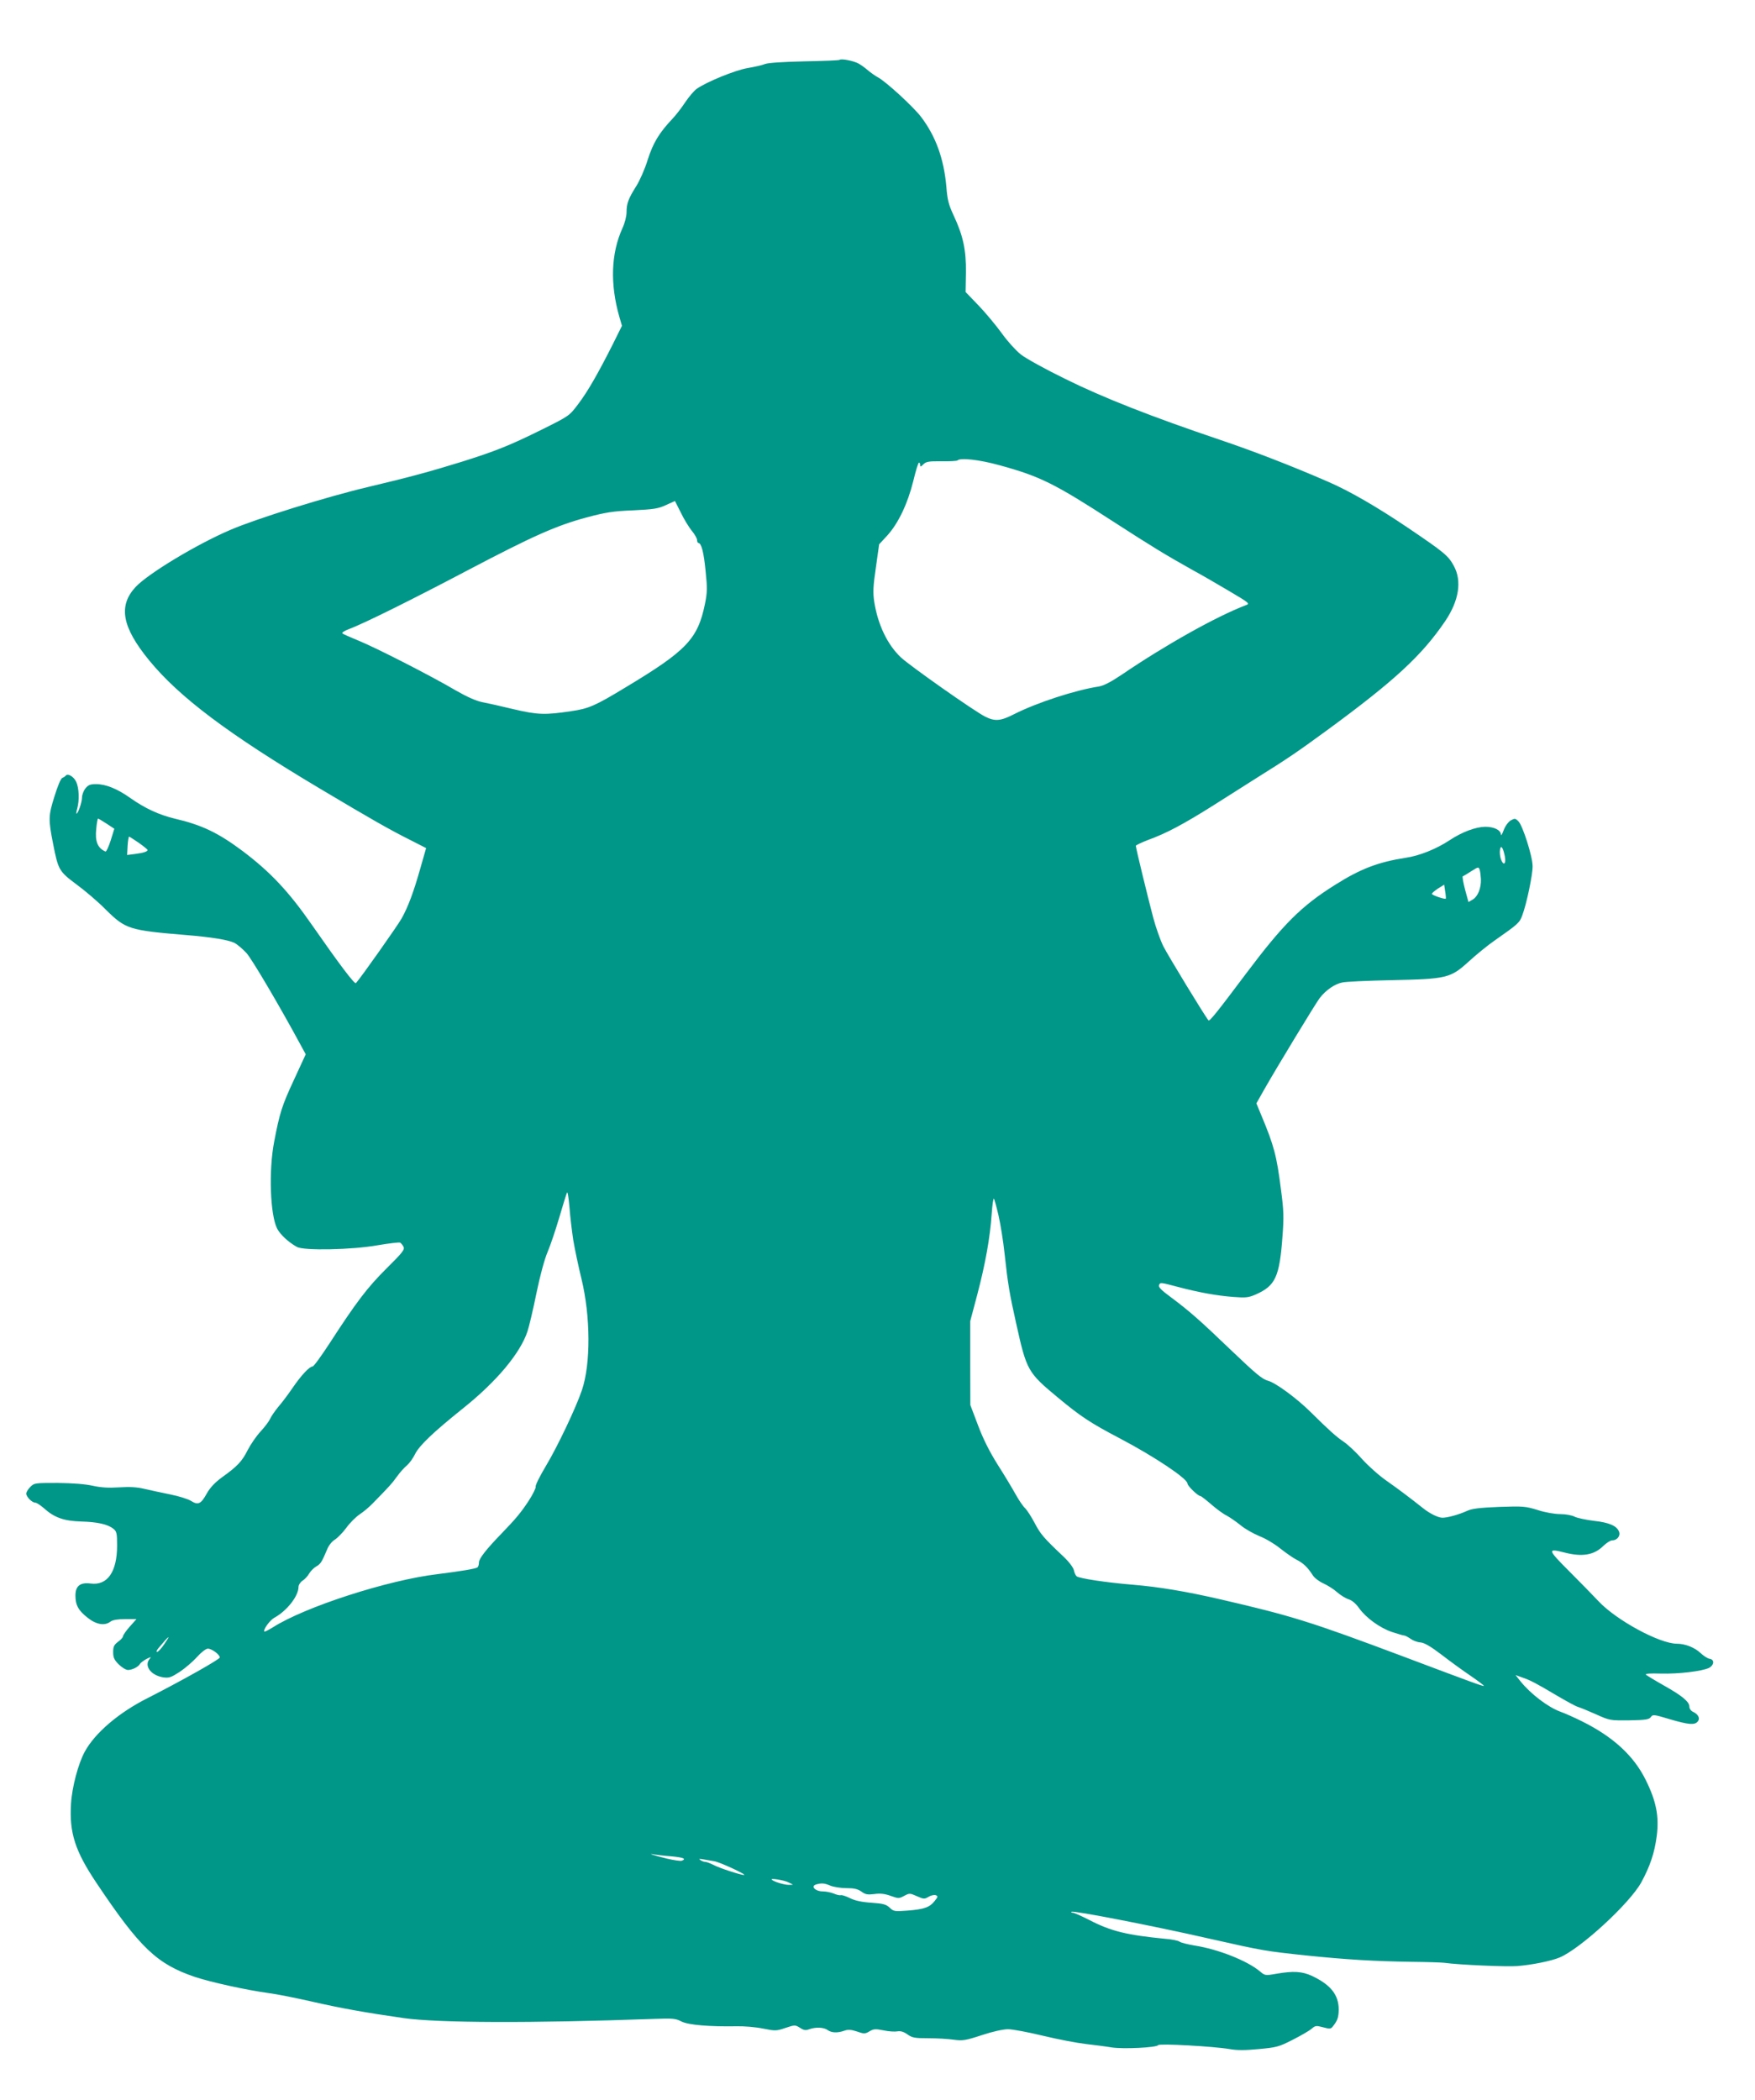 <?xml version="1.0" standalone="no"?>
<!DOCTYPE svg PUBLIC "-//W3C//DTD SVG 20010904//EN"
 "http://www.w3.org/TR/2001/REC-SVG-20010904/DTD/svg10.dtd">
<svg version="1.0" xmlns="http://www.w3.org/2000/svg"
 width="1070pt" height="1280pt" viewBox="0 0 1070 1280"
 preserveAspectRatio="xMidYMid meet">
<g transform="translate(0,1280) scale(0.1,-0.1)"
fill="#009688" stroke="none">
<path d="M5119 12435 c-3 -3 -100 -7 -215 -9 -131 -3 -220 -9 -239 -16 -16 -7
-65 -18 -107 -25 -76 -13 -250 -84 -311 -127 -15 -11 -46 -47 -69 -81 -22 -34
-58 -80 -79 -102 -81 -86 -117 -146 -150 -249 -17 -56 -49 -128 -70 -161 -48
-76 -59 -106 -59 -159 0 -25 -11 -67 -25 -97 -70 -154 -76 -341 -19 -540 l16
-55 -57 -115 c-90 -178 -153 -288 -211 -364 -53 -70 -54 -71 -221 -154 -196
-97 -284 -132 -488 -196 -197 -61 -319 -94 -572 -154 -254 -60 -680 -193 -838
-261 -204 -87 -501 -266 -578 -348 -107 -115 -84 -244 82 -447 184 -225 485
-451 1041 -782 317 -189 426 -251 558 -317 l90 -46 -34 -119 c-42 -149 -76
-240 -116 -311 -25 -44 -249 -362 -278 -393 -8 -9 -104 119 -267 353 -143 206
-254 324 -425 453 -149 111 -247 158 -414 197 -95 23 -180 62 -272 127 -76 54
-147 83 -206 83 -36 0 -48 -5 -65 -26 -12 -15 -21 -40 -21 -56 0 -28 -24 -98
-34 -98 -2 0 0 15 5 32 14 50 11 126 -7 163 -15 32 -52 53 -64 36 -3 -4 -12
-10 -20 -13 -9 -3 -29 -51 -48 -113 -37 -118 -38 -138 -8 -290 31 -158 36
-167 142 -246 52 -38 133 -107 179 -154 121 -119 141 -126 490 -155 158 -13
253 -29 293 -47 18 -9 51 -37 75 -63 34 -38 204 -326 336 -571 l25 -46 -71
-154 c-75 -161 -88 -204 -122 -382 -33 -173 -24 -444 19 -527 19 -36 68 -82
120 -111 42 -24 336 -18 493 10 70 12 132 19 137 16 5 -3 15 -15 20 -25 9 -17
-5 -35 -103 -132 -117 -116 -187 -209 -347 -456 -51 -78 -97 -142 -104 -142
-19 0 -68 -52 -121 -129 -27 -40 -67 -93 -89 -118 -21 -26 -43 -58 -49 -72 -6
-14 -32 -49 -58 -77 -26 -28 -61 -79 -79 -114 -34 -68 -63 -99 -157 -166 -42
-31 -71 -61 -92 -98 -36 -65 -53 -73 -97 -45 -18 11 -75 29 -126 39 -51 10
-122 26 -158 34 -45 11 -90 13 -155 9 -65 -4 -110 -1 -160 10 -45 10 -121 16
-213 17 -139 0 -143 0 -167 -24 -14 -14 -25 -32 -25 -41 0 -19 35 -55 55 -55
8 0 32 -16 54 -35 62 -56 121 -77 226 -80 101 -3 162 -17 196 -44 20 -16 23
-27 23 -102 0 -161 -59 -246 -162 -232 -63 8 -92 -15 -92 -73 0 -59 18 -92 76
-137 52 -41 103 -49 138 -22 13 10 44 15 89 15 l69 0 -41 -46 c-23 -26 -41
-52 -41 -59 0 -6 -13 -21 -30 -33 -25 -19 -30 -30 -30 -63 0 -33 6 -47 34 -75
19 -19 44 -34 56 -34 26 0 62 18 73 36 4 8 22 21 40 31 28 14 31 14 19 0 -35
-42 8 -100 83 -112 35 -5 47 -1 100 33 33 22 81 63 106 91 26 29 55 51 66 51
24 0 73 -36 73 -54 0 -11 -227 -139 -439 -247 -177 -89 -322 -213 -384 -327
-40 -73 -78 -216 -84 -318 -11 -177 25 -288 155 -482 265 -396 369 -495 600
-573 95 -32 318 -81 452 -99 47 -6 162 -29 255 -50 182 -42 335 -69 565 -102
212 -30 779 -32 1528 -5 114 4 131 3 167 -16 42 -21 169 -32 339 -29 43 1 114
-5 158 -14 75 -15 81 -15 137 4 57 19 59 19 88 1 24 -16 36 -17 57 -9 39 14
89 12 112 -5 23 -17 60 -19 102 -4 23 8 41 7 77 -5 43 -15 49 -15 76 1 25 15
36 16 86 6 32 -7 70 -9 85 -6 19 3 37 -2 60 -18 29 -21 44 -24 128 -24 52 0
122 -4 155 -9 54 -7 71 -5 171 28 66 22 131 36 160 36 27 0 123 -18 214 -40
91 -22 208 -44 260 -50 52 -6 123 -15 158 -21 71 -11 274 -1 283 14 8 11 334
-7 436 -24 44 -8 96 -8 177 0 108 10 122 13 208 57 51 26 103 56 116 68 21 18
27 19 68 8 41 -11 48 -11 60 5 29 36 35 55 36 102 0 91 -49 152 -163 206 -61
28 -113 31 -218 13 -68 -12 -69 -11 -101 16 -77 64 -254 134 -396 156 -43 7
-85 18 -93 24 -7 6 -46 14 -85 17 -236 23 -332 46 -465 115 -47 24 -92 44
-100 44 -8 0 -12 3 -8 6 9 9 499 -86 832 -162 341 -77 352 -78 596 -104 240
-25 421 -36 644 -39 94 -1 184 -4 200 -6 94 -13 381 -25 445 -20 90 7 208 31
258 52 127 53 426 328 498 457 54 99 82 182 95 285 15 118 -3 211 -67 340 -73
148 -198 263 -389 358 -44 22 -102 48 -130 58 -77 28 -182 108 -245 186 l-30
38 39 -14 c53 -18 88 -37 211 -110 58 -34 116 -66 130 -70 14 -4 63 -24 110
-45 84 -38 86 -38 203 -37 101 2 121 5 132 20 12 17 18 16 115 -13 116 -34
152 -37 171 -14 16 19 3 44 -29 59 -12 5 -22 19 -22 31 0 30 -43 66 -155 129
-55 31 -104 61 -110 66 -6 7 25 9 90 7 107 -3 250 14 293 34 33 16 37 52 5 56
-12 2 -37 18 -56 36 -35 33 -93 56 -143 56 -106 0 -371 144 -479 260 -33 35
-114 118 -180 184 -130 130 -132 139 -27 112 108 -28 181 -16 237 40 19 18 43
34 54 34 30 0 52 27 42 53 -13 35 -60 56 -153 66 -48 6 -101 17 -117 25 -17 9
-55 16 -88 16 -34 0 -92 10 -138 25 -75 23 -89 24 -235 19 -119 -5 -164 -10
-195 -24 -52 -24 -124 -43 -153 -42 -28 2 -77 27 -117 59 -78 62 -147 114
-221 166 -45 31 -112 91 -149 132 -37 42 -88 90 -114 107 -43 29 -88 69 -200
180 -86 85 -214 179 -260 191 -36 10 -73 41 -225 186 -193 185 -253 238 -371
326 -52 38 -73 59 -69 70 8 19 6 19 116 -10 129 -34 235 -53 337 -61 77 -6 93
-4 137 15 120 53 145 107 163 353 9 118 8 158 -9 285 -26 208 -43 270 -119
452 l-31 75 48 85 c78 137 311 521 338 557 38 49 92 86 138 95 23 5 156 11
296 14 342 7 363 12 475 114 46 42 116 99 155 126 147 103 154 109 171 155 26
68 64 249 63 300 0 59 -61 250 -87 274 -18 18 -22 18 -46 5 -15 -9 -33 -33
-43 -59 -9 -25 -17 -37 -17 -28 -1 28 -41 48 -96 48 -58 -1 -140 -31 -217 -82
-80 -53 -184 -95 -268 -107 -167 -26 -275 -67 -430 -165 -206 -129 -316 -239
-543 -541 -179 -239 -223 -293 -229 -285 -20 22 -249 399 -275 451 -18 36 -46
115 -62 175 -32 121 -106 424 -106 438 0 4 34 20 75 36 111 40 216 96 400 212
91 58 210 133 265 168 184 115 239 152 425 288 412 302 579 456 722 667 83
124 102 243 52 335 -34 63 -59 83 -279 232 -185 125 -357 225 -487 281 -232
101 -456 187 -663 257 -414 140 -708 255 -940 370 -121 59 -244 127 -272 150
-29 23 -81 80 -115 128 -35 48 -98 124 -142 170 l-79 82 2 118 c2 137 -17 226
-75 349 -30 65 -38 94 -44 173 -15 171 -64 308 -154 427 -48 63 -216 217 -264
242 -15 8 -42 27 -60 42 -18 16 -45 35 -60 43 -31 16 -105 30 -113 21z m975
-2471 c248 -68 334 -111 691 -342 240 -155 320 -204 490 -299 50 -27 148 -84
219 -126 127 -75 128 -77 100 -87 -178 -68 -489 -242 -755 -423 -67 -45 -110
-67 -140 -72 -143 -22 -377 -98 -517 -169 -82 -42 -116 -44 -175 -15 -69 35
-461 311 -515 362 -82 78 -140 199 -162 339 -8 55 -7 93 10 208 l20 142 50 54
c67 74 124 194 158 331 15 62 30 113 35 113 4 0 7 -7 7 -15 0 -12 4 -11 19 4
17 17 33 20 111 19 49 -1 93 2 97 5 17 18 134 5 257 -29z m-1876 -400 c18 -21
32 -47 32 -56 0 -10 4 -18 8 -18 18 0 33 -56 44 -172 11 -104 10 -130 -4 -200
-44 -213 -111 -284 -482 -507 -186 -113 -227 -131 -332 -146 -159 -24 -206
-23 -354 12 -74 18 -160 37 -191 43 -36 7 -92 32 -160 71 -151 89 -490 262
-594 304 -49 20 -94 40 -98 44 -4 5 14 16 40 26 90 33 395 185 727 360 394
207 537 271 723 321 117 31 160 38 283 43 126 6 152 10 200 32 l55 25 36 -71
c19 -40 50 -90 67 -111z m-3568 -1785 l47 -31 -22 -71 c-13 -40 -27 -70 -32
-68 -48 21 -65 62 -56 141 3 33 8 60 11 60 2 0 26 -14 52 -31z m195 -116 c30
-21 54 -41 55 -44 0 -10 -24 -18 -77 -25 l-48 -6 3 56 c2 31 6 56 9 56 2 0 29
-17 58 -37z m8330 -84 c9 -49 -10 -59 -25 -14 -12 38 -4 90 10 64 5 -8 11 -30
15 -50z m-146 -138 c2 -55 -19 -106 -49 -124 l-27 -16 -21 77 c-11 42 -17 78
-14 80 4 1 27 15 52 31 44 28 45 28 52 7 3 -11 6 -36 7 -55z m-214 -119 c-6
-6 -85 21 -85 29 0 5 17 19 38 33 l37 23 6 -41 c4 -22 5 -42 4 -44z m-5320
-2081 c9 -53 31 -159 50 -236 56 -230 57 -520 3 -679 -36 -107 -150 -347 -220
-463 -37 -62 -65 -118 -62 -126 2 -7 -17 -47 -44 -88 -47 -71 -77 -107 -161
-194 -96 -99 -141 -156 -141 -180 0 -13 -4 -26 -9 -30 -15 -9 -102 -23 -244
-41 -302 -36 -807 -199 -1003 -324 -26 -16 -49 -28 -52 -26 -10 10 33 69 60
84 77 42 148 132 148 189 0 11 11 28 24 37 14 8 32 28 41 44 9 15 29 35 43 43
27 15 34 27 67 105 9 23 29 48 46 58 16 10 48 42 70 72 22 31 59 67 81 82 23
15 59 45 80 67 100 102 119 123 149 165 17 24 44 54 60 67 15 13 37 43 49 68
26 53 111 134 297 283 201 161 345 333 389 466 9 27 34 131 54 230 22 108 50
211 69 255 17 40 49 135 71 210 22 75 43 143 47 151 4 8 10 -32 15 -89 4 -56
15 -146 23 -200z m2593 149 c12 -52 29 -158 37 -234 20 -185 30 -242 71 -426
63 -284 70 -297 252 -448 141 -117 198 -155 377 -249 215 -113 415 -247 415
-277 0 -14 64 -76 79 -76 4 0 34 -23 65 -50 32 -28 74 -59 95 -69 20 -11 58
-37 85 -59 26 -22 78 -51 114 -66 37 -14 94 -48 127 -75 33 -26 78 -58 100
-69 42 -21 69 -48 99 -95 10 -16 39 -38 64 -49 26 -12 63 -35 83 -53 20 -18
52 -38 71 -44 22 -7 45 -27 64 -54 42 -59 127 -121 202 -146 34 -11 67 -21 73
-21 6 0 23 -9 39 -20 15 -11 42 -21 60 -22 24 -2 62 -24 129 -75 53 -41 133
-99 179 -130 45 -31 81 -58 79 -60 -4 -4 -72 21 -502 183 -552 207 -670 244
-1098 343 -212 49 -377 77 -545 91 -158 13 -322 38 -338 51 -6 5 -14 22 -17
38 -4 16 -29 50 -63 82 -123 116 -140 137 -176 205 -20 38 -46 78 -57 89 -12
10 -38 48 -58 84 -20 36 -69 118 -110 182 -49 78 -89 157 -120 240 l-47 124
-1 255 0 255 43 162 c50 190 78 348 88 491 4 57 10 99 14 95 3 -4 16 -51 28
-103z m-5088 -2615 c-17 -25 -36 -45 -42 -45 -6 0 -3 10 8 23 67 80 80 89 34
22z m3093 -1291 c73 -7 94 -15 64 -27 -8 -3 -48 3 -91 13 -75 18 -128 35 -76
25 14 -2 60 -8 103 -11z m262 -30 c36 -6 203 -84 181 -84 -20 0 -152 43 -185
61 -20 10 -43 19 -51 19 -8 0 -22 5 -30 11 -11 8 -8 9 15 5 17 -3 48 -8 70
-12z m455 -130 l25 -13 -26 -1 c-28 0 -88 18 -103 31 -14 12 76 -2 104 -17z
m253 -19 c20 -8 64 -15 98 -15 46 0 68 -5 91 -21 24 -18 38 -20 79 -15 35 5
63 2 99 -11 48 -17 51 -17 83 0 32 17 34 17 77 -2 41 -18 46 -19 71 -4 15 9
34 13 44 10 15 -6 14 -10 -7 -36 -30 -38 -63 -50 -165 -58 -79 -6 -85 -5 -109
18 -21 20 -39 25 -112 30 -60 4 -100 13 -130 28 -24 12 -49 20 -55 18 -7 -2
-26 2 -44 10 -18 7 -47 13 -66 13 -47 0 -78 33 -39 43 32 9 50 7 85 -8z"/>
</g>
</svg>
